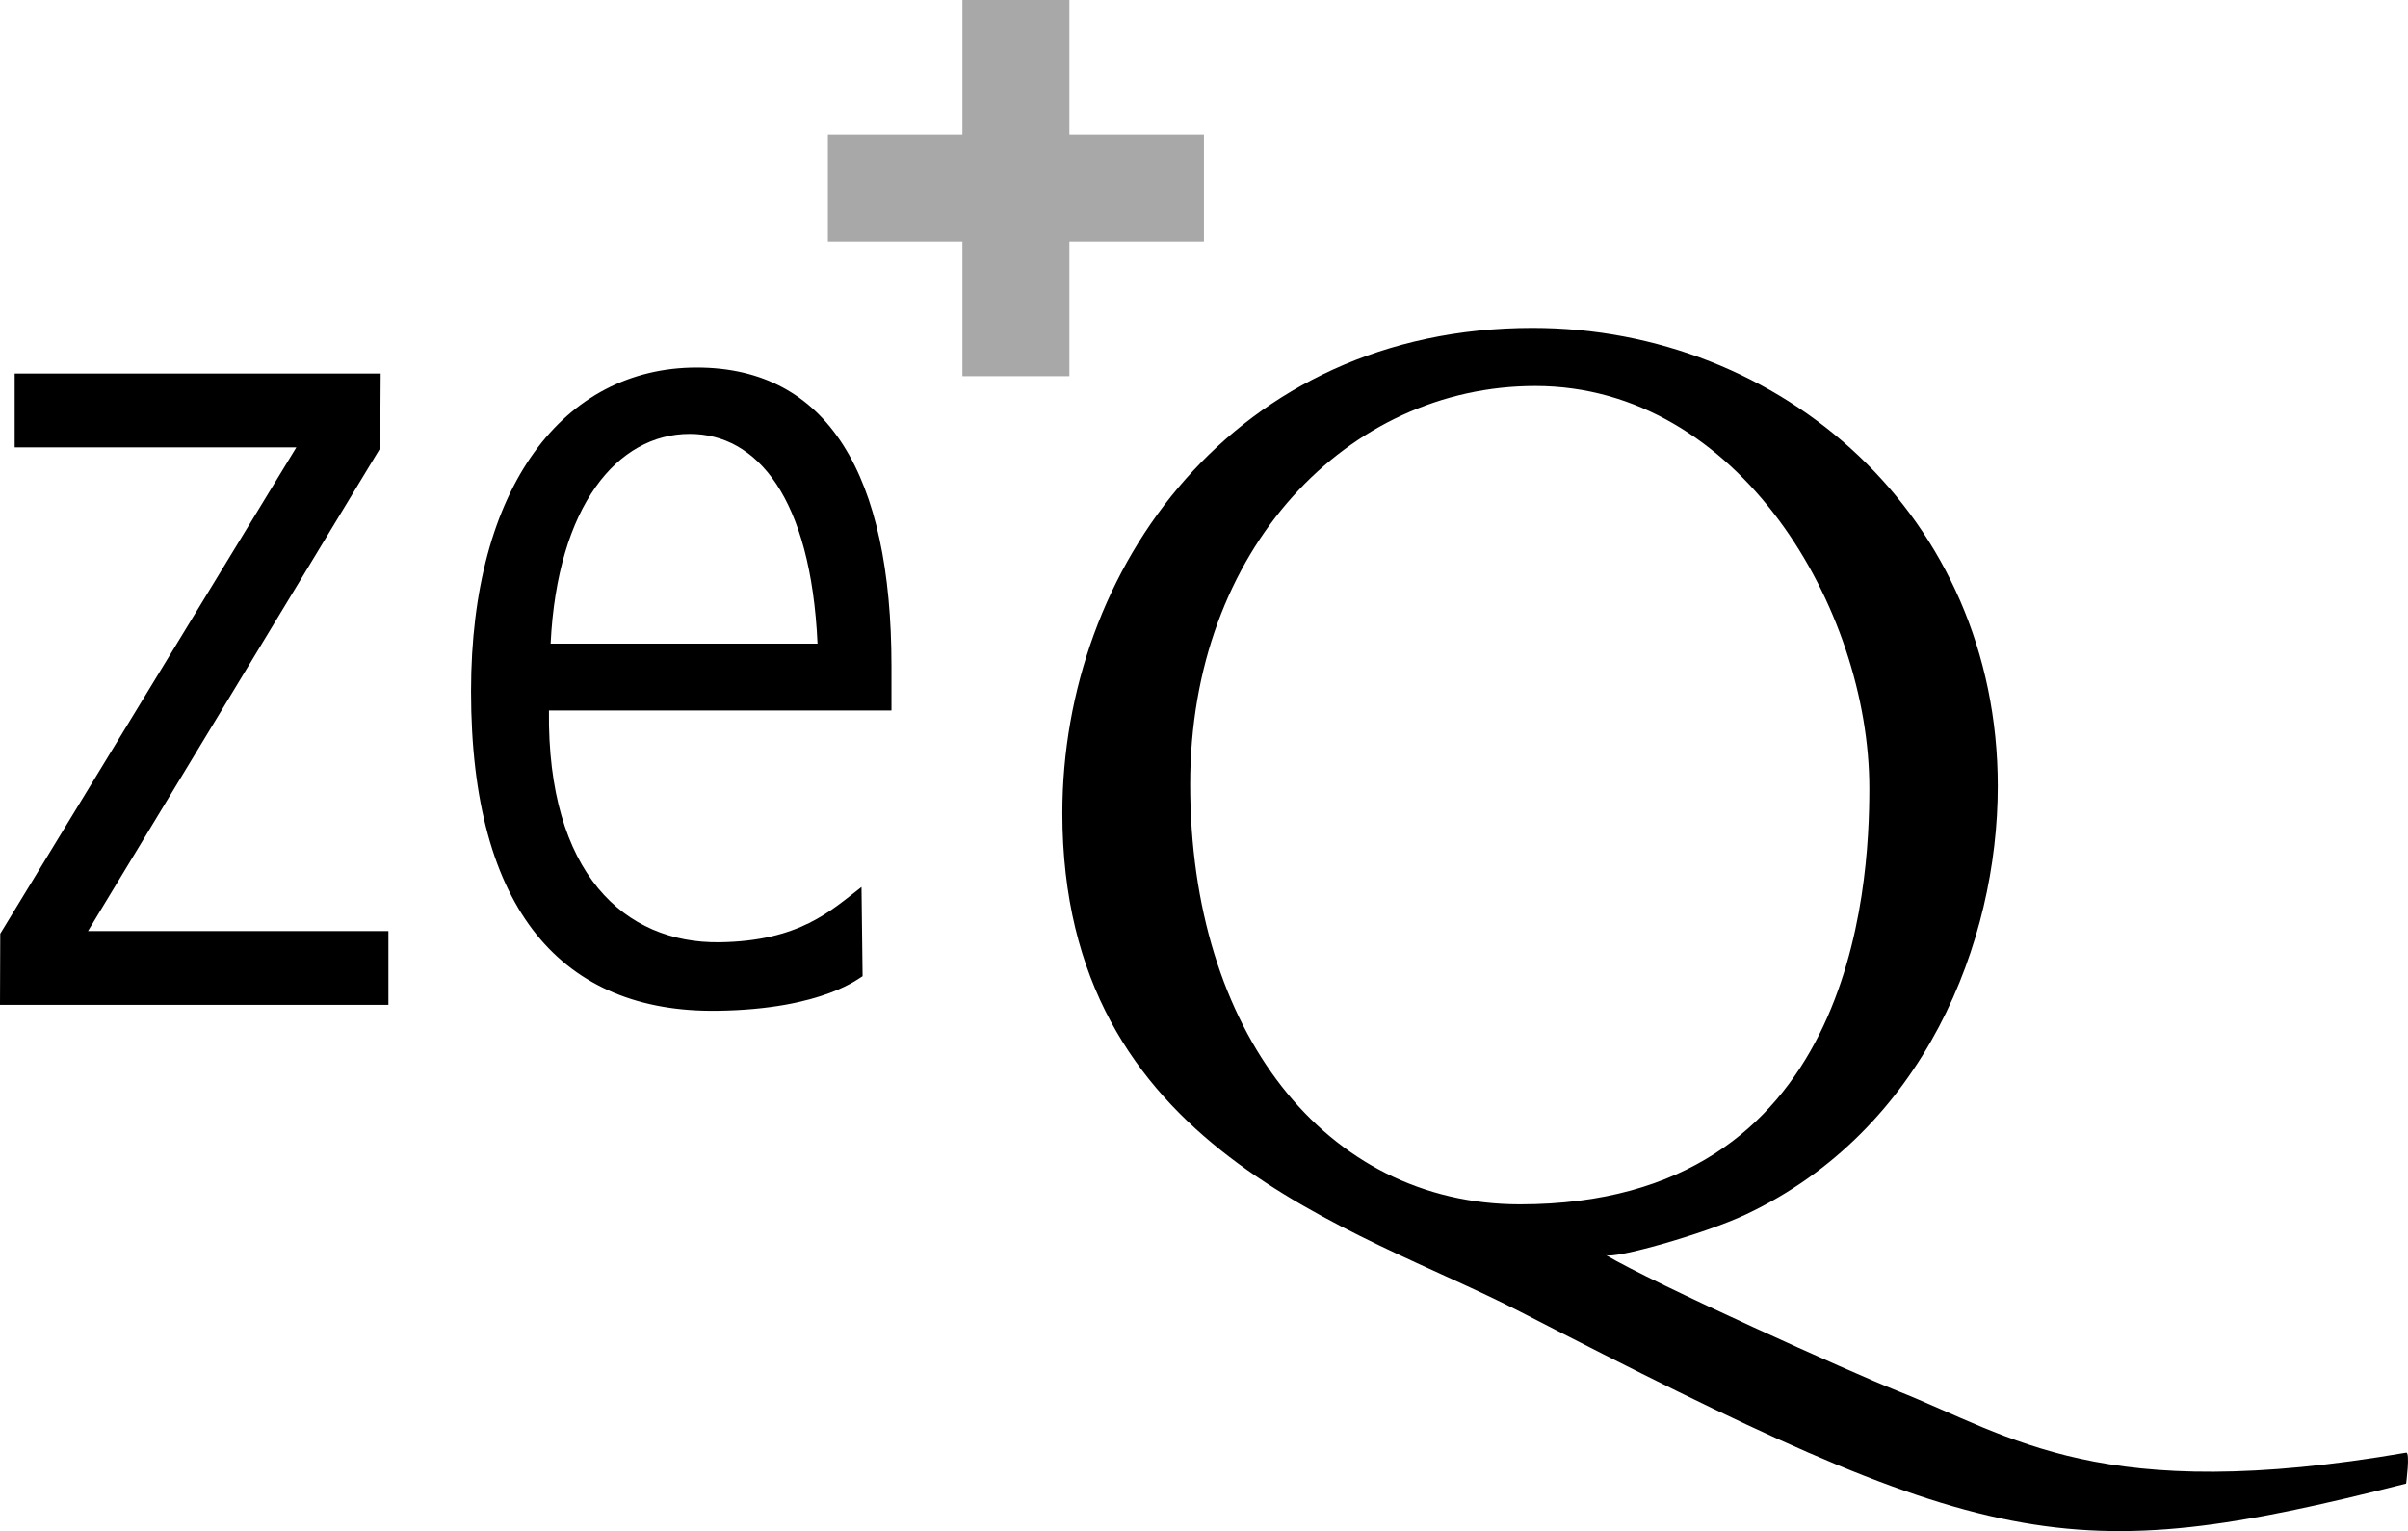 <?xml version="1.0" encoding="utf-8"?>
<!DOCTYPE svg PUBLIC "-//W3C//DTD SVG 1.1//EN" "http://www.w3.org/Graphics/SVG/1.1/DTD/svg11.dtd">
<svg version="1.1" id="Ebene_1" xmlns="http://www.w3.org/2000/svg" xmlns:xlink="http://www.w3.org/1999/xlink" x="0px" y="0px"
	 width="301.818px" height="191.849px" viewBox="0 0 301.818 191.849" style="enable-background:new 0 0 301.818 191.849;"
	 xml:space="preserve">
<style type="text/css">
<![CDATA[
	.st0{fill:#A8A8A8;}
]]>
</style>
<g>
	<polygon points="48.684,125.909 0,125.909 0.031,116.994 37.141,56.06 1.84,56.06 1.84,46.804 47.714,46.804 47.656,56.156 
		11.032,116.659 48.684,116.659 	"/>
	<g>
		<path d="M102.471,80.646c-0.843-18.303-7.593-26.28-16.026-26.28c-9.064,0-16.589,9.03-17.429,26.28H102.471z M68.805,89.025
			c-0.229,20.443,9.483,29.201,21.404,29.04c10.025-0.146,13.944-3.975,17.772-6.924l0.137,11.18
			c-0.143-0.019-4.743,4.164-18.259,4.331c-19.213,0.239-30.818-12.376-30.818-40.038c0-25.676,11.633-40.564,28.287-40.564
			c16.444,0,24.409,13.495,24.409,37.42v5.551L68.805,89.025L68.805,89.025z"/>
		<path d="M190.517,150.903c41.676,0,43.786-39.452,43.786-52.129c0-22.479-16.333-50.41-41.875-50.41
			c-23.458,0-43.25,20.388-43.25,49.889C149.175,129.134,166.053,150.903,190.517,150.903 M192.094,41.085
			c31.178,0,58.306,23.538,58.306,57.436c0,19.437-9.167,43.092-31.593,53.659c-5.27,2.476-16.58,5.635-17.541,5.075
			c6.025,3.569,30.791,14.736,36.503,17.001c14.542,5.784,25.443,14.372,63.814,7.761c0.526-0.09,0,3.882,0,3.882
			c-42.631,10.803-52.349,8.718-111.073-21.556c-20.685-10.663-57.355-20.223-57.355-62.451
			C133.155,71.287,154.751,41.085,192.094,41.085"/>
	</g>
	<polygon class="st0" points="150.903,16.859 134.039,16.859 134.039,0 120.631,0 120.631,16.859 103.769,16.859 103.769,30.264 
		120.631,30.264 120.631,47.132 134.039,47.132 134.039,30.264 150.903,30.264 	"/>
</g>
</svg>
